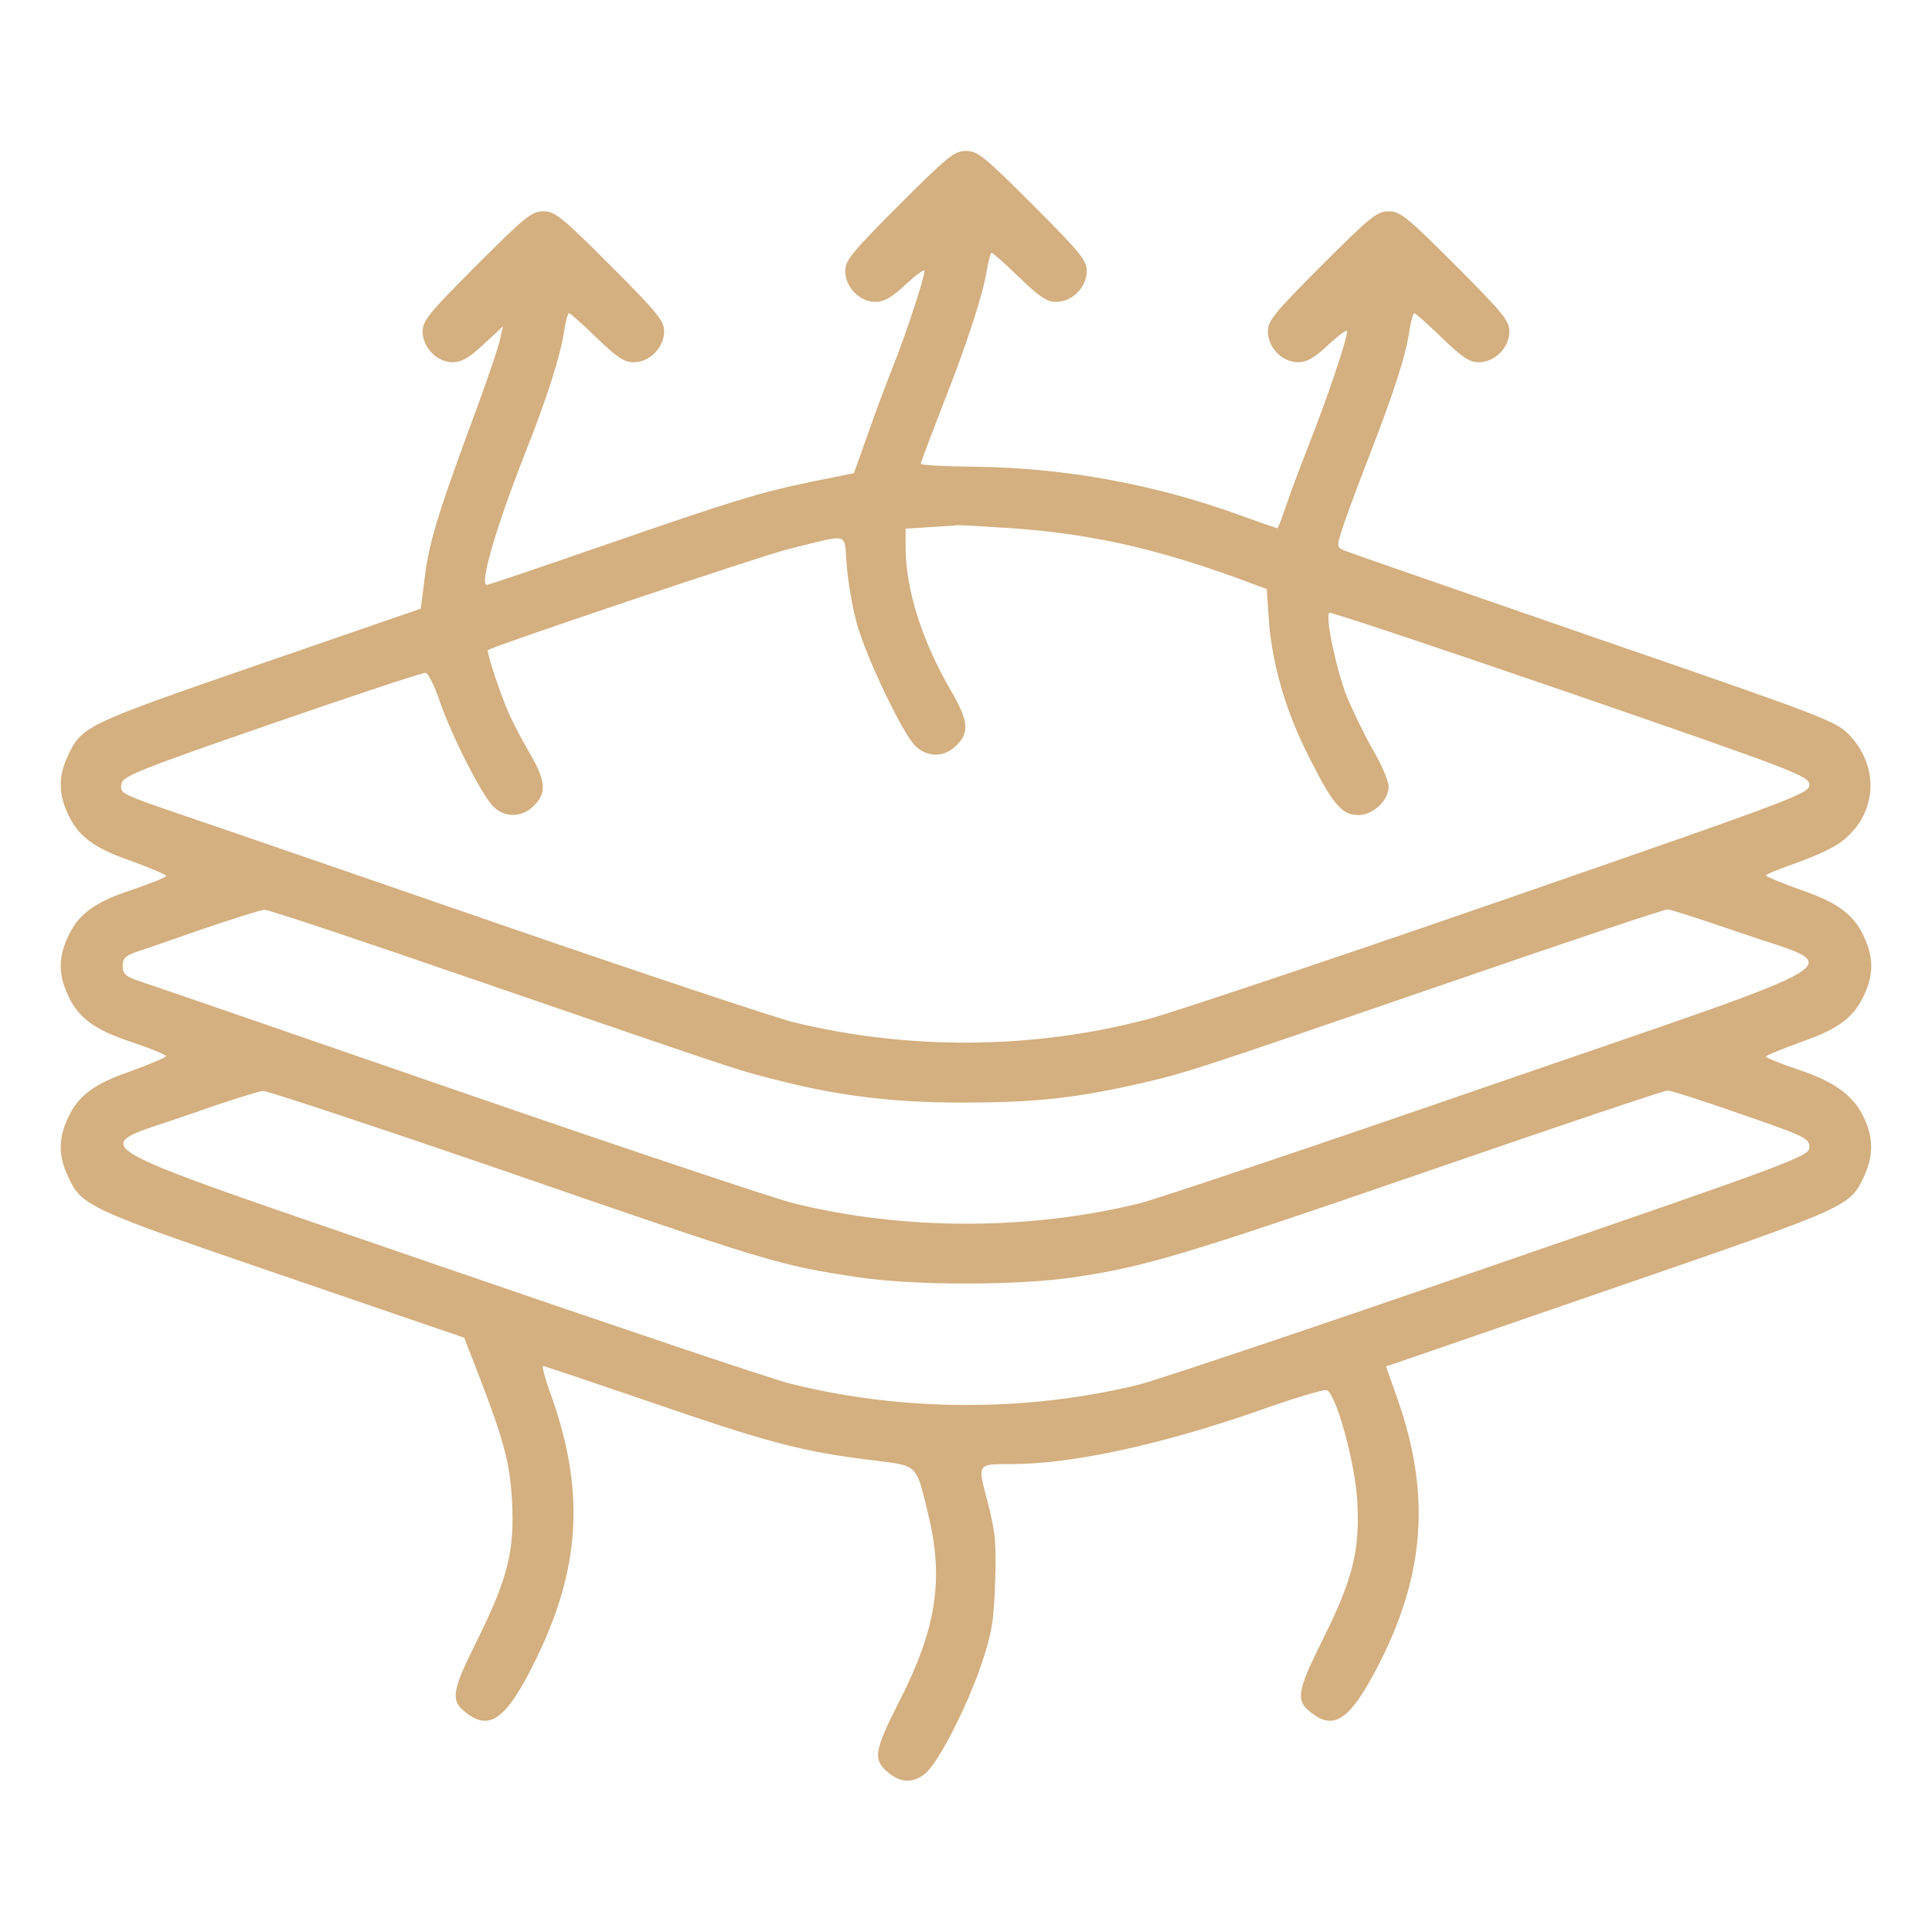 <?xml version="1.0" standalone="no"?>
<!DOCTYPE svg PUBLIC "-//W3C//DTD SVG 20010904//EN"
 "http://www.w3.org/TR/2001/REC-SVG-20010904/DTD/svg10.dtd">
<svg version="1.0" xmlns="http://www.w3.org/2000/svg"
 width="100" height="100" viewBox="0 0 512 512"
 preserveAspectRatio="xMidYMid meet">

<g transform="translate(0,512) scale(0.1,-0.1)"
fill="#d4af7f" stroke="none">
<path d="M2383 4577 c-125 -125 -143 -147 -143 -175 0 -43 38 -82 80 -82 23 0
44 12 80 46 28 26 50 42 50 36 0 -18 -51 -173 -83 -252 -16 -41 -47 -122 -67
-180 l-37 -104 -109 -22 c-141 -29 -209 -50 -562 -172 -162 -56 -297 -102
-302 -102 -20 0 24 151 100 345 58 145 96 264 105 328 4 26 10 47 13 47 3 0
36 -29 73 -65 54 -52 73 -65 98 -65 43 0 81 39 81 82 0 28 -18 50 -143 175
-128 128 -146 143 -177 143 -31 0 -49 -15 -177 -143 -125 -125 -143 -147 -143
-175 0 -43 38 -82 80 -82 23 0 44 12 82 48 l51 47 -8 -35 c-4 -19 -30 -96 -57
-170 -103 -277 -129 -360 -141 -450 l-12 -93 -429 -148 c-460 -159 -470 -163
-507 -244 -23 -49 -24 -94 -3 -143 27 -65 68 -98 170 -133 52 -19 94 -37 94
-40 0 -4 -42 -21 -93 -38 -102 -34 -144 -67 -171 -133 -20 -47 -20 -89 0 -136
27 -66 69 -99 171 -133 51 -17 93 -34 93 -38 0 -3 -42 -21 -94 -40 -102 -35
-143 -68 -170 -133 -21 -49 -20 -94 3 -143 36 -81 49 -87 569 -265 l482 -165
39 -100 c66 -171 83 -234 88 -335 7 -130 -12 -204 -92 -366 -71 -142 -73 -163
-23 -198 54 -38 95 -11 155 101 140 263 159 476 64 744 -16 43 -25 79 -22 79
3 0 116 -38 251 -84 350 -121 433 -143 632 -167 111 -14 106 -9 138 -143 42
-172 21 -303 -76 -493 -69 -136 -72 -157 -27 -193 32 -25 63 -25 94 -1 34 26
112 178 150 291 27 80 33 114 36 215 4 103 1 133 -19 212 -28 106 -30 103 64
103 157 0 394 51 652 141 93 33 175 58 182 55 25 -10 76 -195 81 -296 7 -130
-12 -205 -92 -366 -71 -142 -73 -163 -23 -198 55 -39 96 -10 162 114 133 250
150 468 58 727 l-29 82 36 12 c20 7 287 99 595 205 600 207 599 206 637 289
23 51 24 99 0 150 -27 60 -76 97 -174 130 -48 16 -87 32 -87 35 0 3 42 20 94
39 102 35 143 68 170 133 20 47 20 89 0 136 -27 65 -68 98 -170 133 -52 19
-94 36 -94 39 0 3 37 18 83 34 45 16 97 40 115 54 95 70 106 196 24 283 -36
38 -59 47 -672 258 -349 121 -647 224 -662 230 -26 10 -26 11 -13 53 7 24 40
113 73 198 68 176 97 266 107 333 4 26 10 47 13 47 3 0 36 -29 73 -65 54 -52
73 -65 98 -65 43 0 81 39 81 82 0 28 -18 50 -143 175 -128 128 -146 143 -177
143 -31 0 -49 -15 -177 -143 -125 -125 -143 -147 -143 -175 0 -43 38 -82 80
-82 23 0 44 12 80 46 28 26 50 42 50 36 0 -21 -53 -178 -100 -297 -26 -66 -55
-144 -64 -172 -10 -29 -19 -53 -21 -53 -1 0 -47 16 -100 35 -225 82 -464 125
-697 128 -82 1 -148 4 -148 8 0 3 27 74 59 157 64 162 106 291 117 360 4 23 9
42 12 42 3 0 36 -29 73 -65 54 -52 73 -65 98 -65 43 0 81 39 81 82 0 28 -18
50 -143 175 -128 128 -146 143 -177 143 -31 0 -49 -15 -177 -143z m301 -857
c205 -15 373 -52 592 -131 l81 -30 6 -87 c9 -116 46 -243 110 -366 60 -119 84
-146 127 -146 39 0 80 39 80 75 0 15 -18 57 -40 95 -22 38 -53 102 -70 142
-28 72 -59 213 -47 224 3 3 290 -93 639 -213 603 -208 633 -220 633 -243 0
-23 -37 -37 -820 -308 -451 -156 -869 -296 -930 -312 -302 -81 -636 -84 -942
-9 -48 12 -394 127 -768 256 -374 129 -745 257 -825 284 -196 67 -192 65 -188
92 3 20 46 37 398 159 217 75 401 136 408 135 7 -1 24 -36 38 -77 31 -90 110
-246 141 -277 30 -31 77 -30 108 2 34 33 31 66 -9 135 -19 32 -44 80 -56 106
-23 51 -61 166 -57 171 11 10 721 249 797 268 167 41 146 46 154 -43 3 -43 15
-111 26 -152 24 -89 121 -292 155 -326 32 -32 78 -32 110 1 35 34 31 66 -14
143 -78 134 -120 268 -121 379 l0 52 63 4 c34 2 67 4 72 5 6 1 73 -3 149 -8z
m-1413 -1201 c719 -247 680 -234 795 -263 161 -41 304 -58 484 -58 185 0 294
11 455 47 137 31 140 32 829 269 313 108 576 196 585 196 9 0 97 -29 196 -63
278 -96 345 -55 -665 -403 -465 -161 -883 -301 -930 -313 -293 -72 -624 -72
-916 0 -49 12 -453 147 -899 301 -445 154 -826 285 -845 291 -27 10 -35 17
-35 37 0 20 8 27 35 37 19 6 100 34 180 62 80 27 152 50 161 50 9 1 266 -85
570 -190z m31 -490 c746 -258 762 -262 973 -294 146 -22 423 -22 570 0 191 28
296 60 935 280 342 118 630 215 639 215 9 0 97 -28 196 -63 169 -58 180 -64
180 -87 0 -24 -28 -35 -845 -316 -465 -161 -883 -301 -930 -313 -300 -74 -632
-72 -929 3 -53 14 -472 155 -931 313 -997 344 -931 304 -660 399 96 34 185 62
197 63 12 0 284 -90 605 -200z"/>
</g>
</svg>
